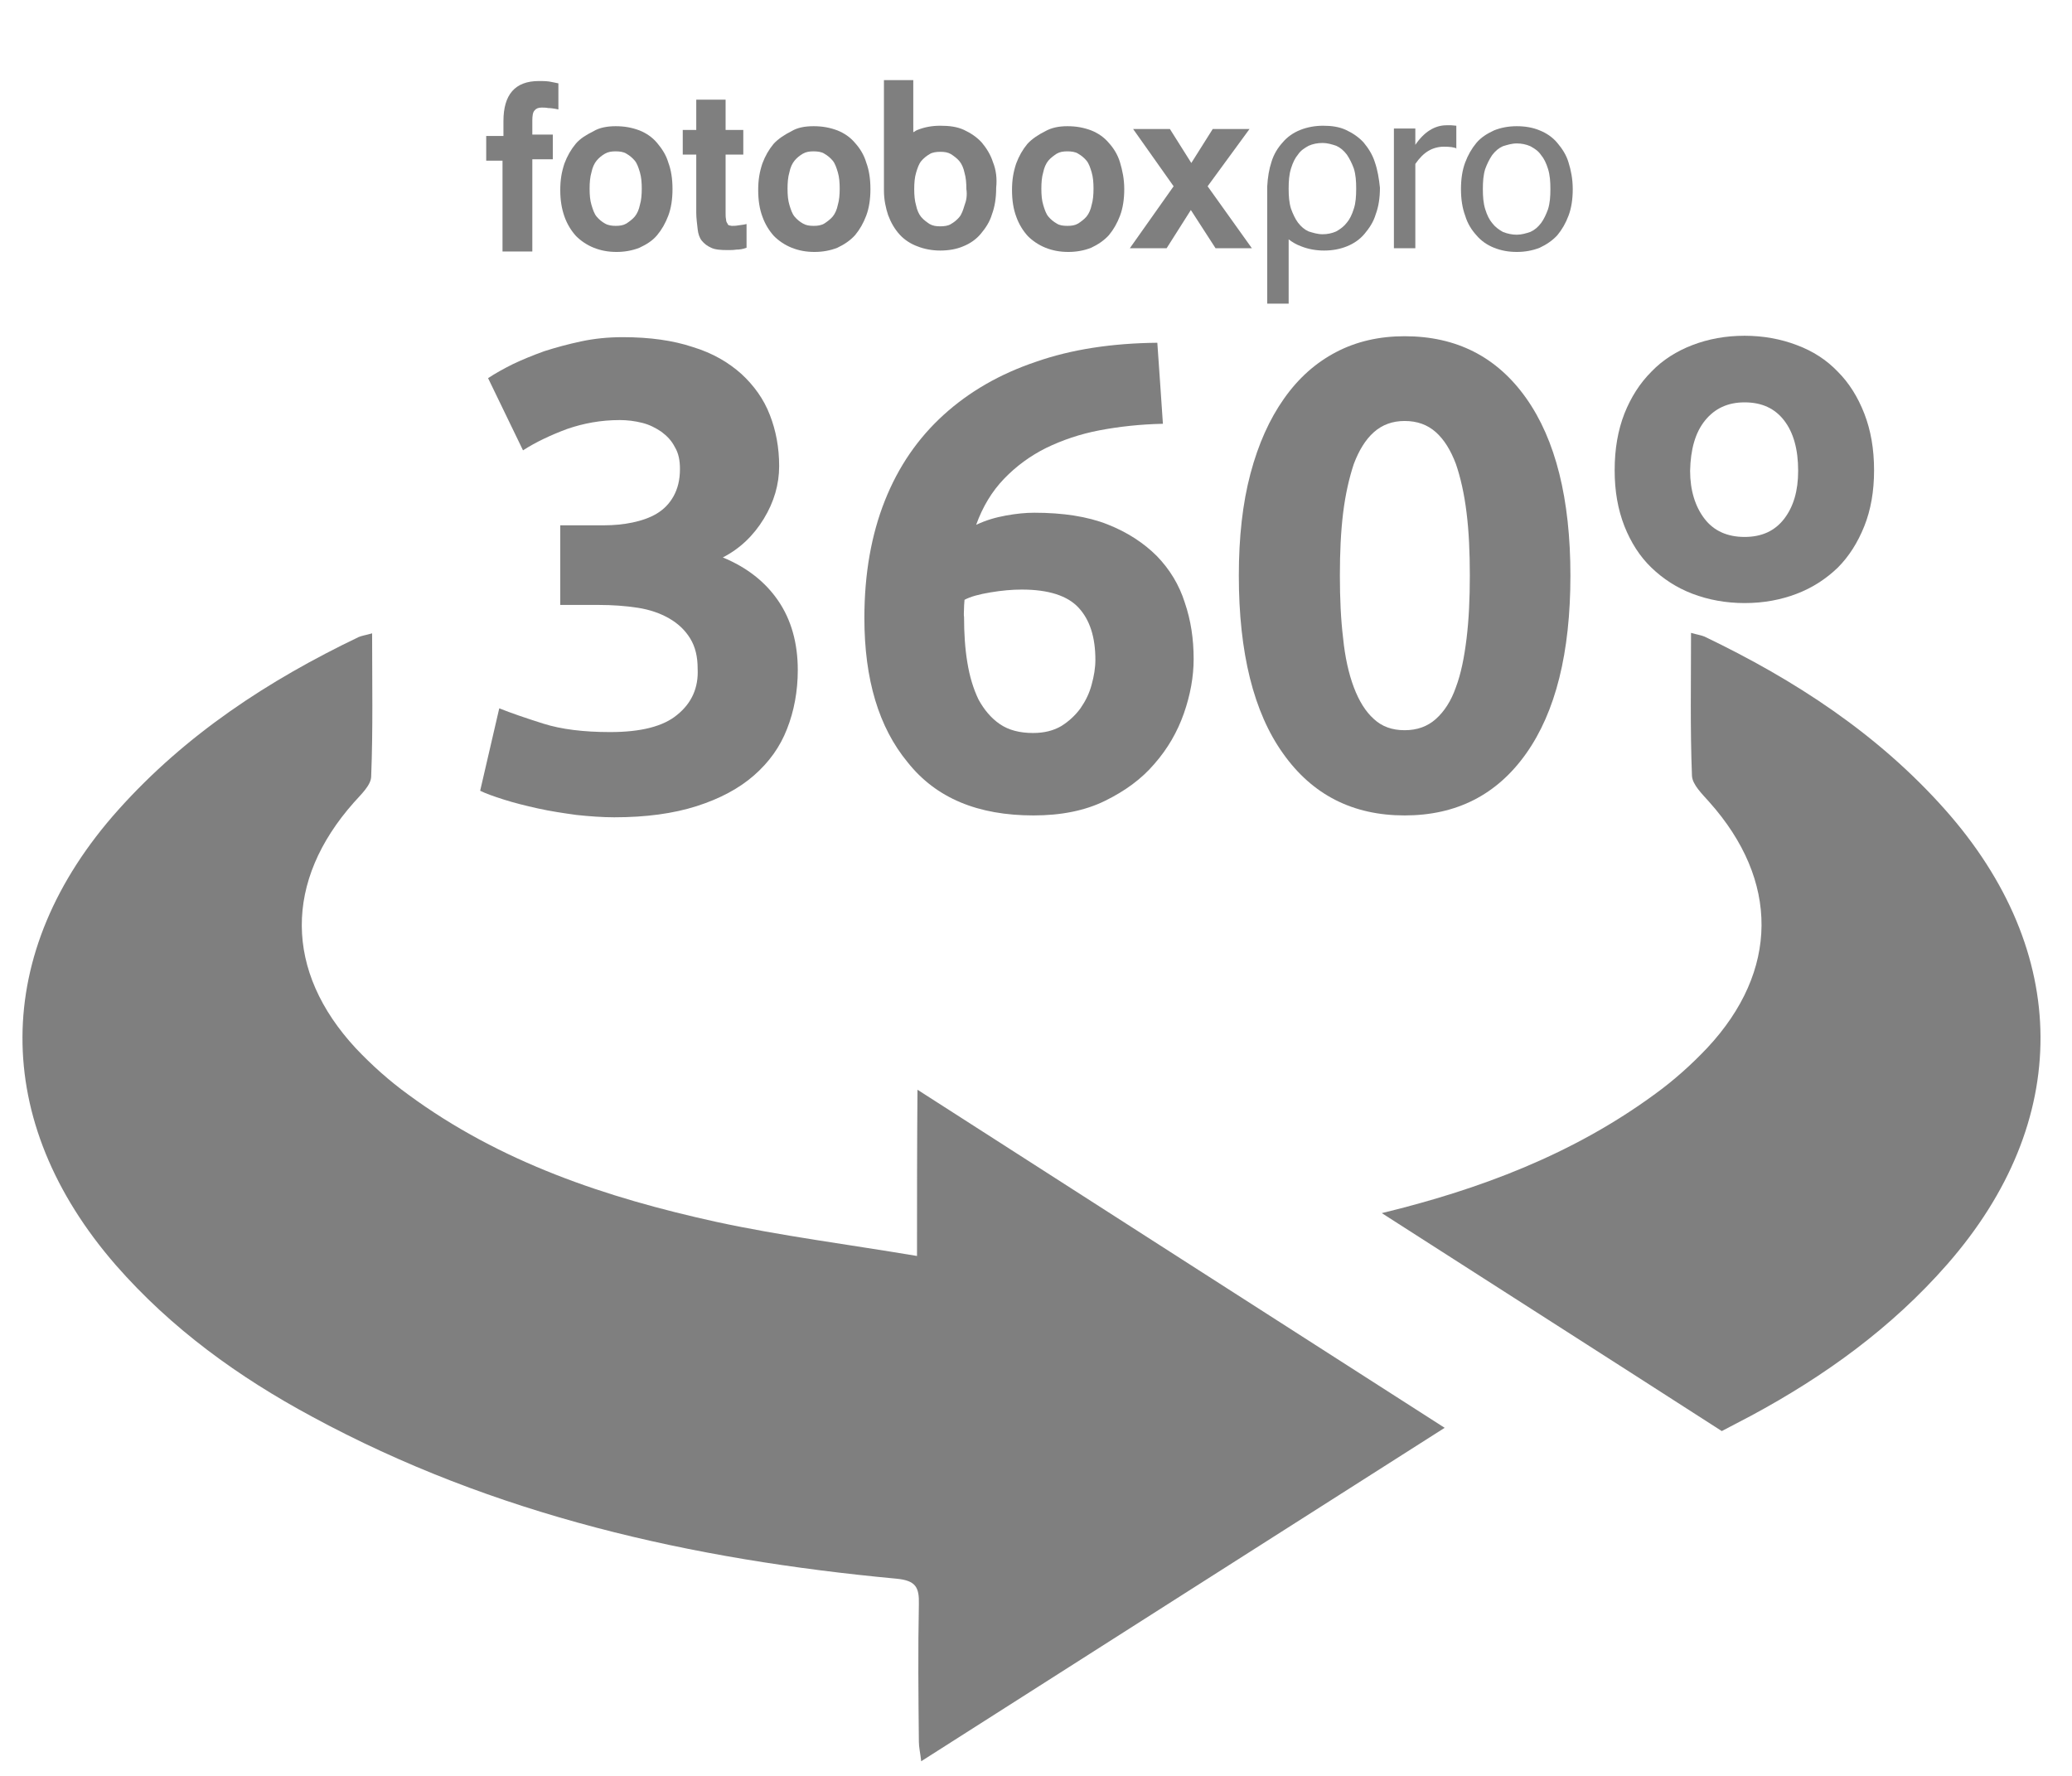 <?xml version="1.0" encoding="utf-8"?>
<!-- Generator: Adobe Illustrator 22.0.0, SVG Export Plug-In . SVG Version: 6.00 Build 0)  -->
<svg version="1.1" id="Layer_1" xmlns="http://www.w3.org/2000/svg" xmlns:xlink="http://www.w3.org/1999/xlink" x="0px" y="0px"
	 viewBox="0 0 444.9 381.4" style="enable-background:new 0 0 444.9 381.4;" xml:space="preserve">
<style type="text/css">
	.st0{opacity:0.5;}
</style>
<g class="st0">
	<path d="M417.6,173.8c-14.4-16.2-32.2-27.8-51.6-37.1c-0.7-0.3-1.5-0.4-2.9-0.8c0,10.5-0.2,20.6,0.2,30.7c0.1,1.9,2.2,3.9,3.7,5.6
		c15.1,16.9,15,36.3-0.4,52.8c-3.4,3.6-7.2,7-11.2,9.9c-17.7,13-37.7,20.5-58.7,25.6c24.3,15.6,48.6,31.1,73,46.8
		c2.1-1.1,4.2-2.2,6.3-3.3c15.8-8.5,30.2-18.9,42.1-32.5C445,240.8,444.8,204.4,417.6,173.8z"/>
	<path d="M196.9,269.7c-14.9-2.5-29.1-4.3-43-7.3c-23.7-5.2-46.5-12.8-66.3-27.4c-4-2.9-7.8-6.3-11.2-9.9
		C61,208.5,61,189.2,76,172.3c1.5-1.7,3.7-3.7,3.7-5.6c0.4-10.1,0.2-20.2,0.2-30.7c-1.4,0.4-2.2,0.5-2.9,0.8
		c-19.4,9.3-37.1,20.9-51.6,37.1c-27.3,30.5-27.4,66.9-0.5,97.8c11.9,13.6,26.3,24,42.1,32.5c39.1,21.2,81.6,30.7,125.5,34.8
		c4.1,0.4,4.9,1.8,4.8,5.5c-0.2,9.8-0.1,19.7,0,29.5c0,1.2,0.3,2.4,0.5,4.2c37.6-24,74.6-47.5,112.4-71.6
		c-37.8-24.2-75-48.1-113.2-72.6C196.9,246.4,196.9,257.4,196.9,269.7z"/>
	<path d="M145.4,153.5c-3,2.5-7.8,3.7-14.4,3.7c-5.7,0-10.5-0.6-14.3-1.8c-3.8-1.2-7-2.3-9.5-3.3l-4.1,17.7c1.2,0.6,2.9,1.2,5.1,1.9
		c2.2,0.7,4.6,1.3,7.3,1.9c2.7,0.6,5.4,1,8.3,1.4c2.8,0.3,5.6,0.5,8.1,0.5c6.8,0,12.7-0.8,17.7-2.4s9.1-3.8,12.3-6.6
		c3.2-2.8,5.6-6.1,7.1-10c1.5-3.8,2.3-8.1,2.3-12.6c0-5.8-1.4-10.8-4.2-14.9c-2.8-4.1-6.8-7.2-11.9-9.3c3.7-1.9,6.6-4.7,8.8-8.3
		s3.3-7.4,3.3-11.3c0-4-0.7-7.7-2-11c-1.3-3.4-3.4-6.3-6.1-8.8c-2.8-2.5-6.2-4.5-10.5-5.8c-4.2-1.4-9.2-2.1-15-2.1
		c-3.1,0-6.1,0.3-8.9,0.9s-5.4,1.3-7.9,2.1c-2.5,0.9-4.7,1.8-6.8,2.8c-2,1-3.8,2-5.3,3l7.5,15.5c2.8-1.8,6-3.3,9.5-4.6
		c3.5-1.2,7.2-1.9,11.3-1.9c1.6,0,3.2,0.2,4.8,0.6s2.9,1.1,4.1,1.9c1.2,0.9,2.2,1.9,2.9,3.3c0.8,1.3,1.1,2.9,1.1,4.7
		c0,2.4-0.5,4.3-1.4,5.9s-2.1,2.8-3.6,3.7c-1.5,0.9-3.3,1.5-5.2,1.9c-1.9,0.4-4,0.6-6.1,0.6h-9.4v17.1h8.3c2.9,0,5.7,0.2,8.3,0.6
		s4.9,1.2,6.8,2.3c1.9,1.1,3.4,2.5,4.5,4.3s1.6,3.9,1.6,6.5C150,147.7,148.5,151,145.4,153.5z"/>
	<path d="M221.9,175.1c5.9,0,11-1,15.3-3.1s7.9-4.7,10.7-8c2.8-3.2,4.9-6.8,6.3-10.8c1.4-4,2.1-7.9,2.1-11.7c0-4.3-0.6-8.3-1.9-12.1
		c-1.2-3.8-3.2-7.1-6-10c-2.8-2.8-6.3-5.1-10.6-6.8c-4.3-1.7-9.6-2.5-15.7-2.5c-1.9,0-3.9,0.2-6.1,0.6c-2.2,0.4-4.3,1-6.4,2
		c1.4-3.9,3.4-7.2,6-9.9s5.6-4.9,9-6.6c3.5-1.7,7.3-3,11.5-3.8c4.2-0.8,8.8-1.3,13.6-1.4c-0.2-3-0.4-6-0.6-8.8
		c-0.2-2.8-0.4-5.7-0.6-8.6c-9.7,0.1-18.4,1.4-26.1,4.1c-7.7,2.6-14.3,6.4-19.8,11.4s-9.7,11.1-12.6,18.4
		c-2.9,7.3-4.4,15.7-4.4,25.2c0,13.2,3.1,23.5,9.3,31C201,171.4,210,175.1,221.9,175.1z M207,130.5c0-0.8,0.1-1.3,0.1-1.7
		c1.3-0.7,3.2-1.2,5.6-1.6c2.4-0.4,4.6-0.6,6.7-0.6c5.7,0,9.8,1.3,12.2,3.9c2.4,2.6,3.6,6.3,3.6,11.2c0,1.7-0.3,3.5-0.8,5.3
		c-0.5,1.9-1.3,3.5-2.4,5.1c-1.1,1.5-2.5,2.8-4.1,3.8c-1.7,1-3.7,1.5-6.1,1.5c-2.8,0-5.2-0.6-7.1-1.9c-1.9-1.3-3.4-3.1-4.6-5.3
		c-1.1-2.3-1.9-4.9-2.4-8c-0.5-3-0.7-6.3-0.7-9.7C206.9,132,207,131.3,207,130.5z"/>
	<path d="M301.6,175.1c11.1,0,19.8-4.4,26.1-13.3c6.3-8.9,9.5-21.6,9.5-38.2c0-16.5-3.2-29.2-9.5-38.1s-15-13.3-26.1-13.3
		c-5.4,0-10.3,1.1-14.7,3.4c-4.4,2.3-8.1,5.6-11.2,10s-5.5,9.7-7.2,16.1s-2.5,13.7-2.5,21.9c0,16.6,3.2,29.4,9.5,38.2
		C281.8,170.7,290.5,175.1,301.6,175.1z M288.4,110.1c0.5-4,1.3-7.5,2.3-10.5c1.1-2.9,2.5-5.2,4.3-6.8c1.8-1.6,4-2.4,6.6-2.4
		c2.7,0,4.9,0.8,6.7,2.4c1.8,1.6,3.2,3.9,4.3,6.8c1,2.9,1.8,6.4,2.3,10.5c0.5,4,0.7,8.5,0.7,13.5c0,4.9-0.2,9.4-0.7,13.5
		c-0.5,4.1-1.2,7.6-2.3,10.5c-1,2.9-2.5,5.2-4.3,6.8s-4,2.4-6.7,2.4s-4.9-0.8-6.6-2.4c-1.8-1.6-3.2-3.9-4.3-6.8
		c-1.1-2.9-1.9-6.5-2.3-10.5c-0.5-4.1-0.7-8.6-0.7-13.5C287.7,118.6,287.9,114.2,288.4,110.1z"/>
	<path d="M354.6,121.9c2.5,2.4,5.4,4.3,8.8,5.6c3.4,1.3,7.2,2,11.2,2c4.1,0,7.8-0.7,11.2-2c3.4-1.3,6.3-3.2,8.8-5.6
		c2.4-2.4,4.3-5.4,5.7-8.9c1.4-3.5,2.1-7.5,2.1-12c0-4.6-0.7-8.6-2.1-12.2c-1.4-3.6-3.3-6.6-5.7-9c-2.4-2.5-5.3-4.4-8.8-5.7
		c-3.4-1.3-7.2-2-11.2-2c-4.1,0-7.8,0.7-11.2,2c-3.4,1.3-6.4,3.2-8.8,5.7c-2.5,2.5-4.4,5.5-5.8,9c-1.4,3.6-2.1,7.6-2.1,12.2
		c0,4.5,0.7,8.4,2.1,12C350.2,116.5,352.1,119.5,354.6,121.9z M366.1,90.3c2.1-2.6,4.9-3.9,8.5-3.9c3.7,0,6.5,1.3,8.5,3.9
		c2,2.6,3,6.2,3,10.8c0,4.3-1,7.7-3,10.3c-2,2.6-4.8,3.9-8.5,3.9s-6.6-1.3-8.6-3.9c-2-2.6-3.1-6.1-3.1-10.3
		C363,96.5,364,92.9,366.1,90.3z"/>
</g>
<g class="st0">
	<g>
		<g>
			<path d="M312.8,31.9c-0.6-0.3-1.5-0.4-2.8-0.4c-1.1,0-2.3,0.3-3.3,0.9c-1,0.6-1.9,1.5-2.8,2.8v18.1h-4.6V27.6h4.6v3.5
				c1.9-2.8,4.2-4.2,6.7-4.2c0.3,0,0.6,0,1,0s0.8,0.1,1.1,0.1V31.9z"/>
			<path d="M325.7,27.1c1.8,0,3.5,0.3,4.9,0.9c1.5,0.6,2.8,1.5,3.8,2.7s1.9,2.5,2.4,4.2c0.5,1.6,0.9,3.5,0.9,5.7s-0.3,4.1-0.9,5.7
				c-0.6,1.6-1.4,3-2.4,4.2c-1,1.1-2.3,2-3.8,2.7c-1.5,0.6-3.2,0.9-4.9,0.9c-1.8,0-3.4-0.3-4.9-0.9c-1.5-0.6-2.8-1.5-3.8-2.7
				c-1-1.1-1.9-2.5-2.4-4.2c-0.6-1.6-0.9-3.5-0.9-5.7s0.3-4.1,0.9-5.7s1.4-3,2.4-4.2s2.3-2,3.8-2.7
				C322.3,27.4,323.9,27.1,325.7,27.1z M325.7,50.4c1,0,2-0.3,2.9-0.6c0.9-0.4,1.6-1,2.3-1.9c0.6-0.8,1.1-1.9,1.5-3
				c0.4-1.3,0.5-2.7,0.5-4.3s-0.1-3-0.5-4.3c-0.4-1.3-0.9-2.3-1.5-3c-0.6-0.9-1.4-1.4-2.3-1.9c-0.9-0.4-1.9-0.6-2.9-0.6
				c-1.1,0-2,0.3-3,0.6c-0.9,0.4-1.6,1-2.3,1.9c-0.6,0.9-1.1,1.9-1.5,3c-0.4,1.3-0.5,2.7-0.5,4.3s0.1,3,0.5,4.3
				c0.4,1.3,0.9,2.3,1.5,3c0.6,0.8,1.4,1.4,2.3,1.9C323.7,50.2,324.7,50.4,325.7,50.4z"/>
			<path d="M295.2,34.8c-0.5-1.6-1.4-3-2.4-4.2c-1-1.1-2.3-2-3.8-2.7s-3.2-0.9-4.9-0.9s-3.4,0.3-4.9,0.9s-2.8,1.5-3.8,2.7
				c-1,1.1-1.9,2.5-2.4,4.2c-0.5,1.5-0.8,3.3-0.9,5.2l0,0v25.2h4.6v-9.8v-2.7v-1.3c0.8,0.6,1.6,1.1,2.7,1.5c1.5,0.6,3.2,0.9,4.9,0.9
				c1.8,0,3.4-0.3,4.9-0.9c1.5-0.6,2.8-1.5,3.8-2.7s1.9-2.5,2.4-4.2c0.6-1.6,0.9-3.5,0.9-5.7C296.1,38.4,295.8,36.5,295.2,34.8z
				 M290.7,44.8c-0.4,1.3-0.9,2.3-1.5,3c-0.6,0.8-1.4,1.4-2.3,1.9c-0.9,0.4-1.9,0.6-2.9,0.6c-1.1,0-2-0.3-3-0.6
				c-0.9-0.4-1.6-1-2.3-1.9c-0.6-0.8-1.1-1.9-1.5-3c-0.4-1.3-0.5-2.7-0.5-4.3s0.1-3,0.5-4.3c0.4-1.3,0.9-2.3,1.5-3
				c0.6-0.9,1.4-1.4,2.3-1.9c0.9-0.4,1.9-0.6,3-0.6c1,0,2,0.3,2.9,0.6c0.9,0.4,1.6,1,2.3,1.9c0.6,0.9,1.1,1.9,1.5,3
				c0.4,1.3,0.5,2.7,0.5,4.3S291.1,43.6,290.7,44.8z"/>
		</g>
		<g>
			<path d="M132.2,27.1c1.9,0,3.5,0.3,5.1,0.9c1.5,0.6,2.8,1.5,3.8,2.7s1.9,2.5,2.4,4.2c0.6,1.6,0.9,3.5,0.9,5.7s-0.3,4.1-0.9,5.7
				s-1.4,3-2.4,4.2s-2.3,2-3.8,2.7c-1.5,0.6-3.2,0.9-4.9,0.9c-1.8,0-3.4-0.3-4.9-0.9c-1.5-0.6-2.8-1.5-3.8-2.5
				c-1-1.1-1.9-2.5-2.5-4.2s-0.9-3.5-0.9-5.7s0.3-3.9,0.9-5.7c0.6-1.6,1.4-3,2.4-4.2s2.4-2,3.8-2.7
				C128.7,27.4,130.4,27.1,132.2,27.1z M132.2,48.5c0.9,0,1.6-0.1,2.3-0.5c0.6-0.4,1.3-0.9,1.8-1.5s0.9-1.5,1.1-2.5
				c0.3-1,0.4-2.2,0.4-3.5c0-1.3-0.1-2.5-0.4-3.5c-0.3-1-0.6-1.9-1.1-2.5s-1.1-1.1-1.8-1.5c-0.6-0.4-1.5-0.5-2.3-0.5
				c-0.9,0-1.6,0.1-2.3,0.5s-1.3,0.9-1.8,1.5s-0.9,1.5-1.1,2.5c-0.3,1-0.4,2.2-0.4,3.5c0,1.4,0.1,2.5,0.4,3.5c0.3,1,0.6,1.9,1.1,2.5
				s1.1,1.1,1.8,1.5C130.6,48.4,131.4,48.5,132.2,48.5z"/>
			<path d="M160.3,53.2c-0.8,0.3-1.5,0.4-2.2,0.4c-0.6,0.1-1.3,0.1-1.9,0.1c-1.5,0-2.7-0.1-3.5-0.5c-0.9-0.4-1.5-0.9-2-1.5
				c-0.5-0.6-0.8-1.5-0.9-2.5c-0.1-1-0.3-2.3-0.3-3.5V33.2h-2.9v-5.3h2.9v-6.5h6.3v6.5h3.8v5.3h-3.8v12.5c0,0.6,0,1,0.1,1.4
				c0,0.4,0.1,0.6,0.3,0.9c0.1,0.3,0.3,0.4,0.4,0.4c0.1,0,0.4,0.1,0.5,0.1c0.4,0,0.9,0,1.4-0.1s1.1-0.1,1.8-0.3V53.2z"/>
			<path d="M174.7,27.1c1.9,0,3.5,0.3,5.1,0.9c1.5,0.6,2.8,1.5,3.8,2.7c1,1.1,1.9,2.5,2.4,4.2c0.6,1.6,0.9,3.5,0.9,5.7
				s-0.3,4.1-0.9,5.7c-0.6,1.6-1.4,3-2.4,4.2c-1,1.1-2.3,2-3.8,2.7c-1.5,0.6-3.2,0.9-4.9,0.9c-1.8,0-3.4-0.3-4.9-0.9
				c-1.5-0.6-2.8-1.5-3.8-2.5c-1-1.1-1.9-2.5-2.5-4.2c-0.6-1.6-0.9-3.5-0.9-5.7s0.3-3.9,0.9-5.7c0.6-1.6,1.4-3,2.4-4.2
				c1-1.1,2.4-2,3.8-2.7C171.2,27.4,172.8,27.1,174.7,27.1z M174.7,48.5c0.9,0,1.6-0.1,2.3-0.5c0.6-0.4,1.3-0.9,1.8-1.5
				s0.9-1.5,1.1-2.5c0.3-1,0.4-2.2,0.4-3.5c0-1.3-0.1-2.5-0.4-3.5c-0.3-1-0.6-1.9-1.1-2.5s-1.1-1.1-1.8-1.5
				c-0.6-0.4-1.5-0.5-2.3-0.5c-0.9,0-1.6,0.1-2.3,0.5s-1.3,0.9-1.8,1.5s-0.9,1.5-1.1,2.5c-0.3,1-0.4,2.2-0.4,3.5
				c0,1.4,0.1,2.5,0.4,3.5c0.3,1,0.6,1.9,1.1,2.5s1.1,1.1,1.8,1.5C173.1,48.4,173.8,48.5,174.7,48.5z"/>
			<path d="M229.2,27.1c1.9,0,3.5,0.3,5.1,0.9c1.5,0.6,2.8,1.5,3.8,2.7c1,1.1,1.9,2.5,2.4,4.2s0.9,3.5,0.9,5.7s-0.3,4.1-0.9,5.7
				c-0.6,1.6-1.4,3-2.4,4.2c-1,1.1-2.3,2-3.8,2.7c-1.5,0.6-3.2,0.9-4.9,0.9c-1.8,0-3.4-0.3-4.9-0.9c-1.5-0.6-2.8-1.5-3.8-2.5
				c-1-1.1-1.9-2.5-2.5-4.2c-0.6-1.6-0.9-3.5-0.9-5.7s0.3-3.9,0.9-5.7c0.6-1.6,1.4-3,2.4-4.2c1-1.1,2.4-2,3.8-2.7
				C225.8,27.4,227.4,27.1,229.2,27.1z M229.2,48.5c0.9,0,1.6-0.1,2.3-0.5c0.6-0.4,1.3-0.9,1.8-1.5s0.9-1.5,1.1-2.5
				c0.3-1,0.4-2.2,0.4-3.5c0-1.3-0.1-2.5-0.4-3.5c-0.3-1-0.6-1.9-1.1-2.5s-1.1-1.1-1.8-1.5c-0.6-0.4-1.5-0.5-2.3-0.5
				c-0.9,0-1.6,0.1-2.3,0.5c-0.6,0.4-1.3,0.9-1.8,1.5c-0.5,0.6-0.9,1.5-1.1,2.5c-0.3,1-0.4,2.2-0.4,3.5c0,1.4,0.1,2.5,0.4,3.5
				c0.3,1,0.6,1.9,1.1,2.5c0.5,0.6,1.1,1.1,1.8,1.5C227.5,48.4,228.3,48.5,229.2,48.5z"/>
			<path d="M213.2,34.8c-0.5-1.6-1.4-3-2.4-4.2c-1-1.1-2.3-2-3.8-2.7s-3.2-0.9-5.1-0.9c-1.8,0-3.4,0.3-4.9,0.9
				c-0.3,0.1-0.5,0.3-0.9,0.5V17.2h-6.3v23.7l0,0c0,2,0.4,3.8,0.9,5.3c0.6,1.6,1.4,3,2.5,4.2c1,1.1,2.4,2,3.8,2.5
				c1.5,0.6,3.2,0.9,4.9,0.9c1.8,0,3.5-0.3,4.9-0.9c1.5-0.6,2.8-1.5,3.8-2.7s1.9-2.5,2.4-4.2c0.6-1.6,0.9-3.5,0.9-5.7
				C214.1,38.4,213.9,36.5,213.2,34.8z M207.1,44.1c-0.3,1-0.6,1.9-1.1,2.5s-1.1,1.1-1.8,1.5c-0.6,0.4-1.5,0.5-2.3,0.5
				c-0.9,0-1.6-0.1-2.3-0.5c-0.6-0.4-1.3-0.9-1.8-1.5c-0.5-0.6-0.9-1.5-1.1-2.5c-0.3-1-0.4-2.2-0.4-3.5c0-1.3,0.1-2.5,0.4-3.5
				c0.3-1,0.6-1.9,1.1-2.5c0.5-0.6,1.1-1.1,1.8-1.5c0.6-0.4,1.5-0.5,2.3-0.5c0.9,0,1.6,0.1,2.3,0.5c0.6,0.4,1.3,0.9,1.8,1.5
				s0.9,1.5,1.1,2.5c0.3,1,0.4,2.2,0.4,3.5C207.7,41.9,207.5,43.1,207.1,44.1z"/>
			<path d="M268.8,53.3H261l-5.3-8.2l-5.2,8.2h-7.9L252,40l-8.7-12.3h7.9l4.6,7.3l4.6-7.3h7.9L259.3,40L268.8,53.3z"/>
			<path d="M108,54h6.3V34.2h4.4v-5.3h-4.4v-3c0-1,0.1-1.8,0.5-2.2c0.3-0.4,0.8-0.6,1.5-0.6c0.4,0,0.9,0,1.4,0.1
				c0.5,0,1.3,0.1,2.2,0.3v-5.6c-0.6-0.1-1.3-0.3-2-0.4c-0.8-0.1-1.4-0.1-2.2-0.1c-5.1,0-7.6,2.9-7.6,8.6v3.2h-3.7v5.3h3.5V54z"/>
		</g>
	</g>
</g>
</svg>
